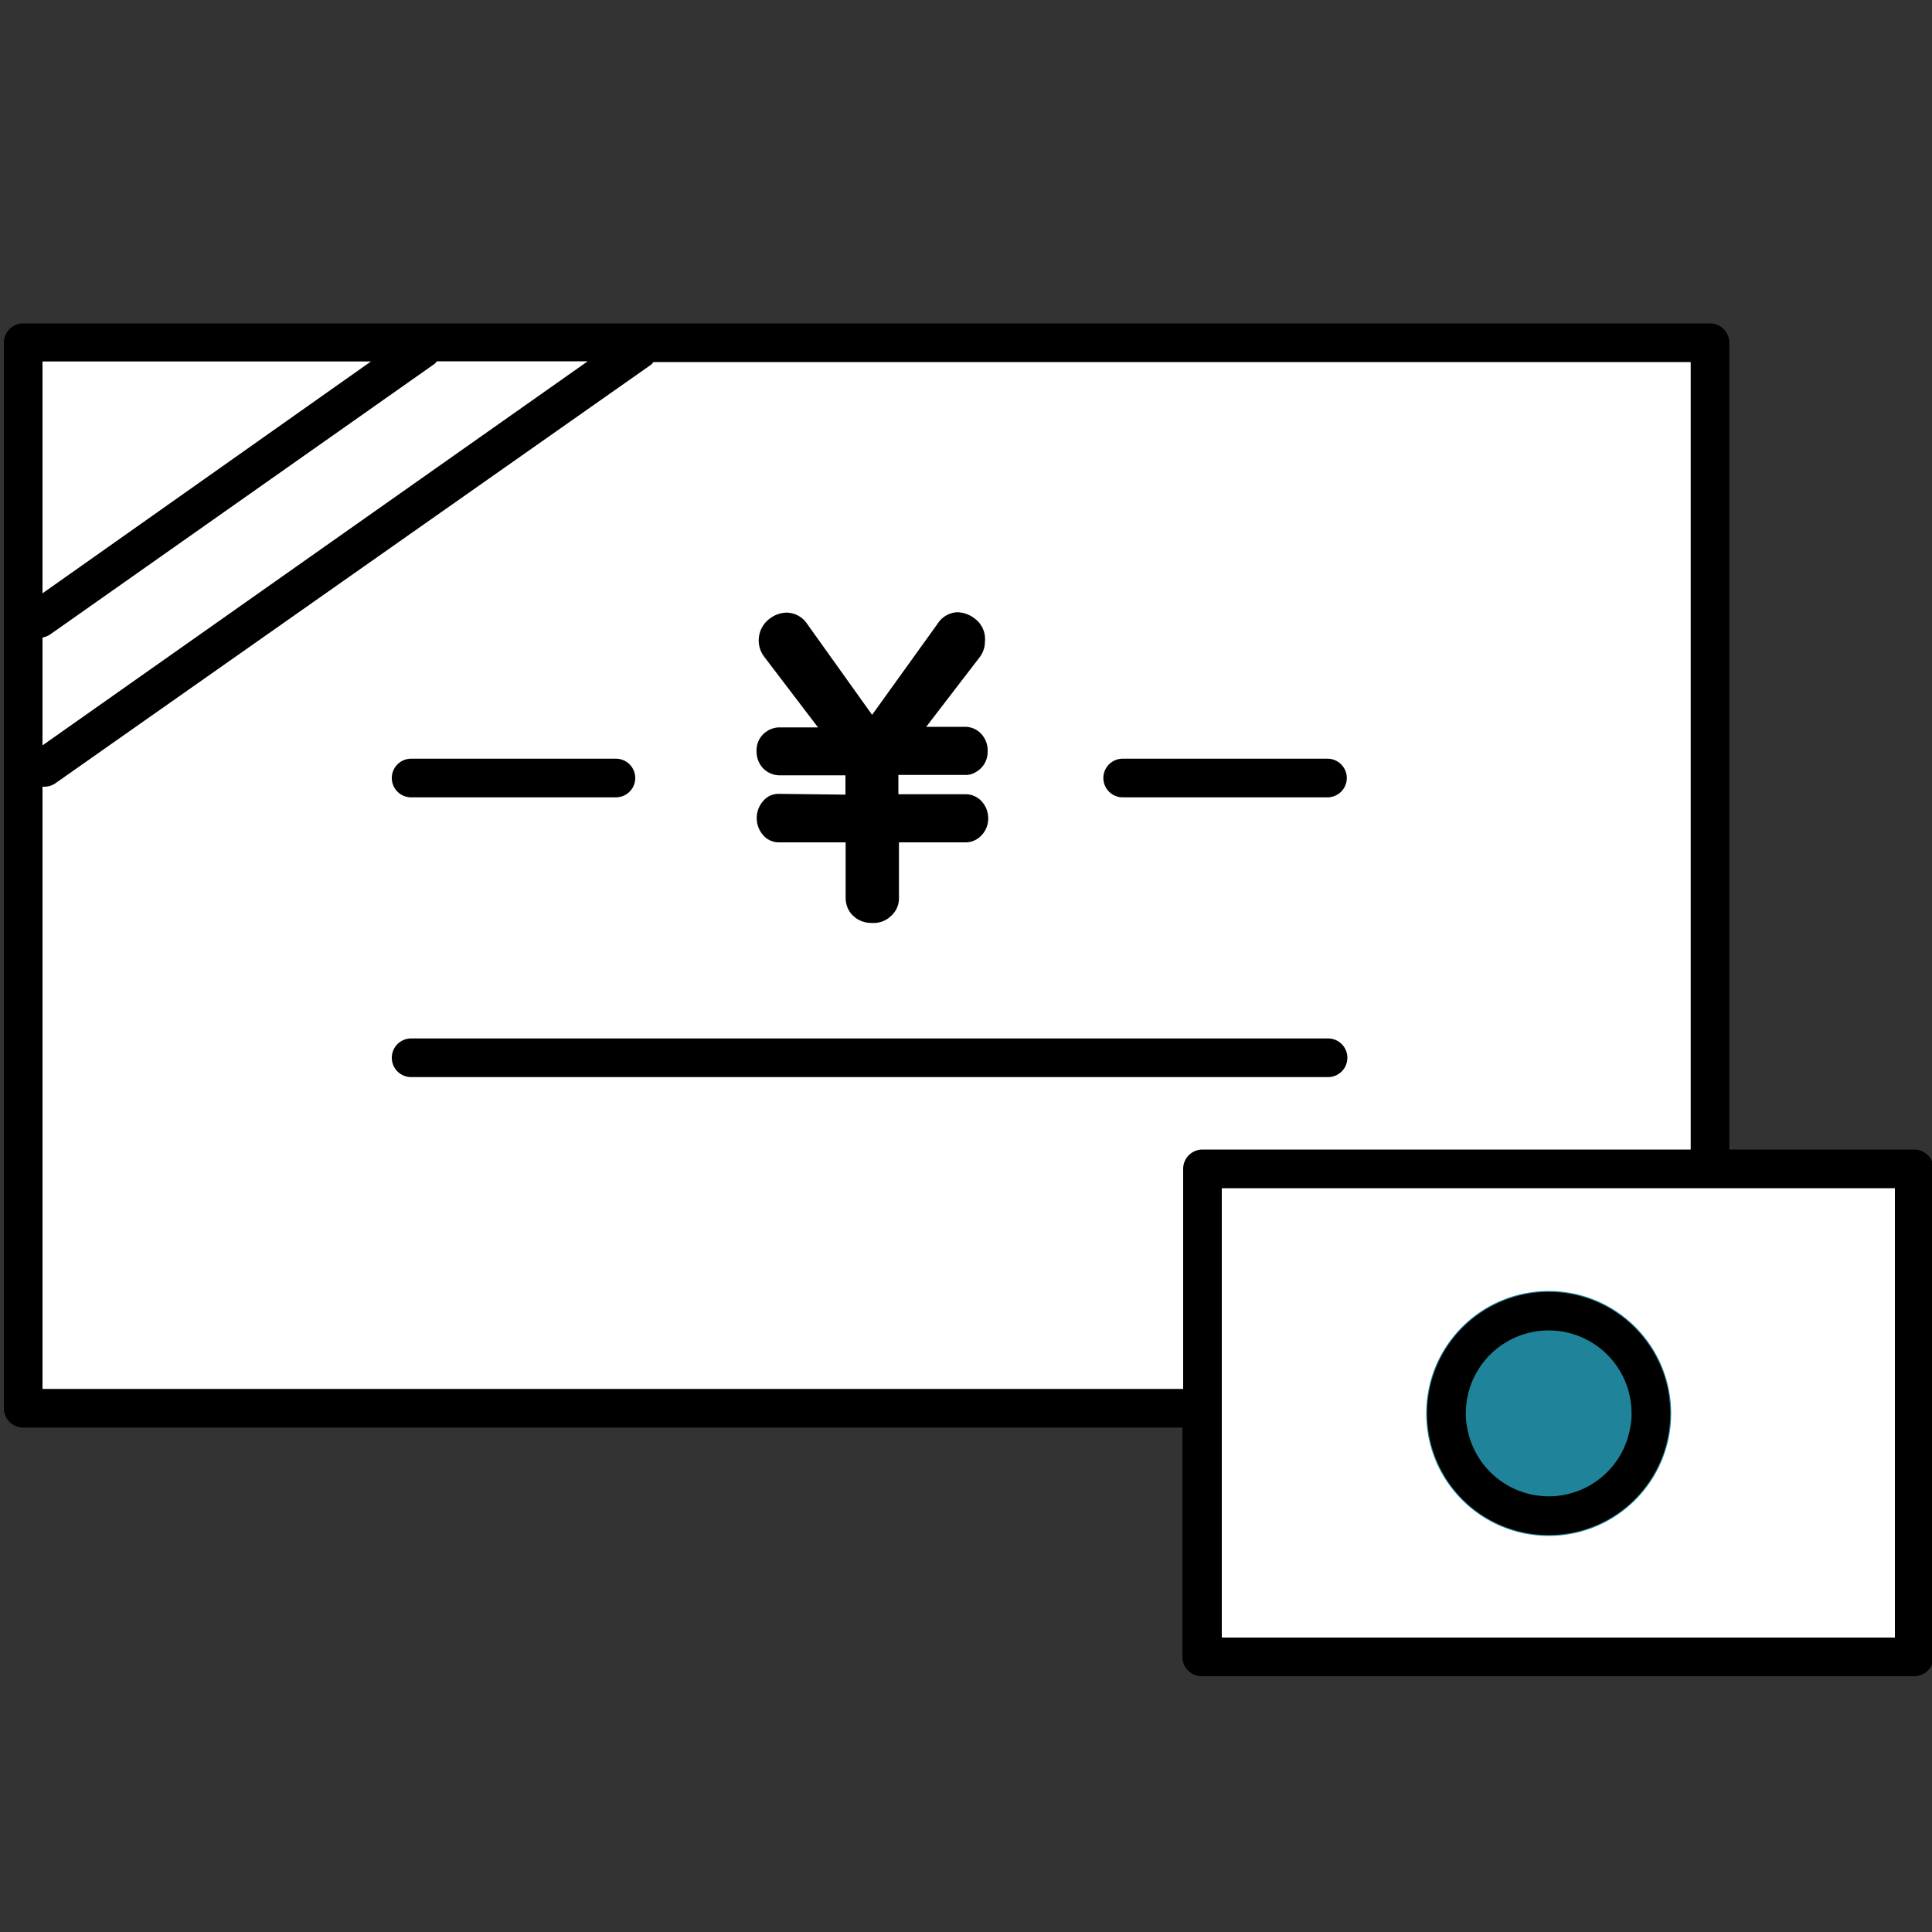<svg xmlns="http://www.w3.org/2000/svg" viewBox="0 0 100 100"><rect x="0" y="0" width="100" height="100" fill="#333333" stroke="none"/><defs><style>.cls-1{fill:#fff;}.cls-2{fill:#1f8499;}</style></defs><polygon class="cls-1" points="88.51 60.5 88.51 17.75 1.2 17.75 1.2 72.89 62.24 72.89 62.24 85.76 99.08 85.76 99.08 60.5 88.51 60.5"/><circle class="cls-2" cx="80.16" cy="73.16" r="6.34"/><path d="M40.34,41.09a1.08,1.08,0,0,0-.62.17,1.34,1.34,0,0,0-.12,2.07,1.09,1.09,0,0,0,.74.27h3.43v2.86a1.31,1.31,0,0,0,.23.76,1.34,1.34,0,0,0,1.06.55h.06a1.29,1.29,0,0,0,1-.36,1.22,1.22,0,0,0,.41-.94V43.6h3.41a1.11,1.11,0,0,0,.63-.17,1.26,1.26,0,0,0,.58-1.06,1.3,1.3,0,0,0-.45-1,1.13,1.13,0,0,0-.73-.26H46.5v-1h3.41a1,1,0,0,0,.62-.16,1.19,1.19,0,0,0,.59-1.06,1.26,1.26,0,0,0-.43-1,1.15,1.15,0,0,0-.75-.27h-2L50.72,34a1.33,1.33,0,0,0,.26-.79A1.32,1.32,0,0,0,50.43,32a1.5,1.5,0,0,0-.89-.31,1.27,1.27,0,0,0-1,.58L45.14,37l-3.35-4.69a1.3,1.3,0,0,0-1.08-.6,1.46,1.46,0,0,0-.84.29,1.4,1.4,0,0,0-.31,2l2.78,3.65h-2a1.18,1.18,0,0,0-.66.21,1.16,1.16,0,0,0-.52,1,1.26,1.26,0,0,0,.36.93,1.21,1.21,0,0,0,.81.34h3.43v1Z"/><path d="M21.28,41.27h10.6a1,1,0,1,0,0-2H21.28a1,1,0,0,0,0,2Z"/><path d="M58.11,41.27h10.6a1,1,0,0,0,0-2H58.11a1,1,0,0,0,0,2Z"/><path d="M69.74,54.75a1,1,0,0,0-1-1H21.28a1,1,0,0,0,0,2H68.74A1,1,0,0,0,69.74,54.75Z"/><path d="M99.08,59.5H89.51V17.74a1,1,0,0,0-1-1H1.2a1,1,0,0,0-1,1V72.89a1,1,0,0,0,1,1h60V85.76a1,1,0,0,0,1,1H99.08a1,1,0,0,0,1-1V60.5A1,1,0,0,0,99.08,59.5ZM2.2,33a1.12,1.12,0,0,0,.38-.15l19.89-14a.66.66,0,0,0,.14-.15h7.81L2.2,38.58Zm17-14.29-17,12v-12ZM2.2,71.89V40.72l.1,0a1,1,0,0,0,.57-.18L33.68,18.89a.66.66,0,0,0,.14-.15H87.51V59.5H62.24a1,1,0,0,0-1,1V71.89ZM98.08,84.76H63.24V61.5H98.08Z"/><path d="M80.16,66.87a6.3,6.3,0,0,0-6.16,5,6.41,6.41,0,0,0-.09,2,6.29,6.29,0,0,0,12.5,0,6.41,6.41,0,0,0-.09-2A6.3,6.3,0,0,0,80.16,66.87Zm0,10.58a4.29,4.29,0,0,1-4.22-3.56,3.54,3.54,0,0,1-.07-.73,4.43,4.43,0,0,1,.19-1.27,4.29,4.29,0,0,1,8.2,0,4.43,4.43,0,0,1,.19,1.27,3.54,3.54,0,0,1-.07.73A4.28,4.28,0,0,1,80.16,77.45Z"/></svg>
